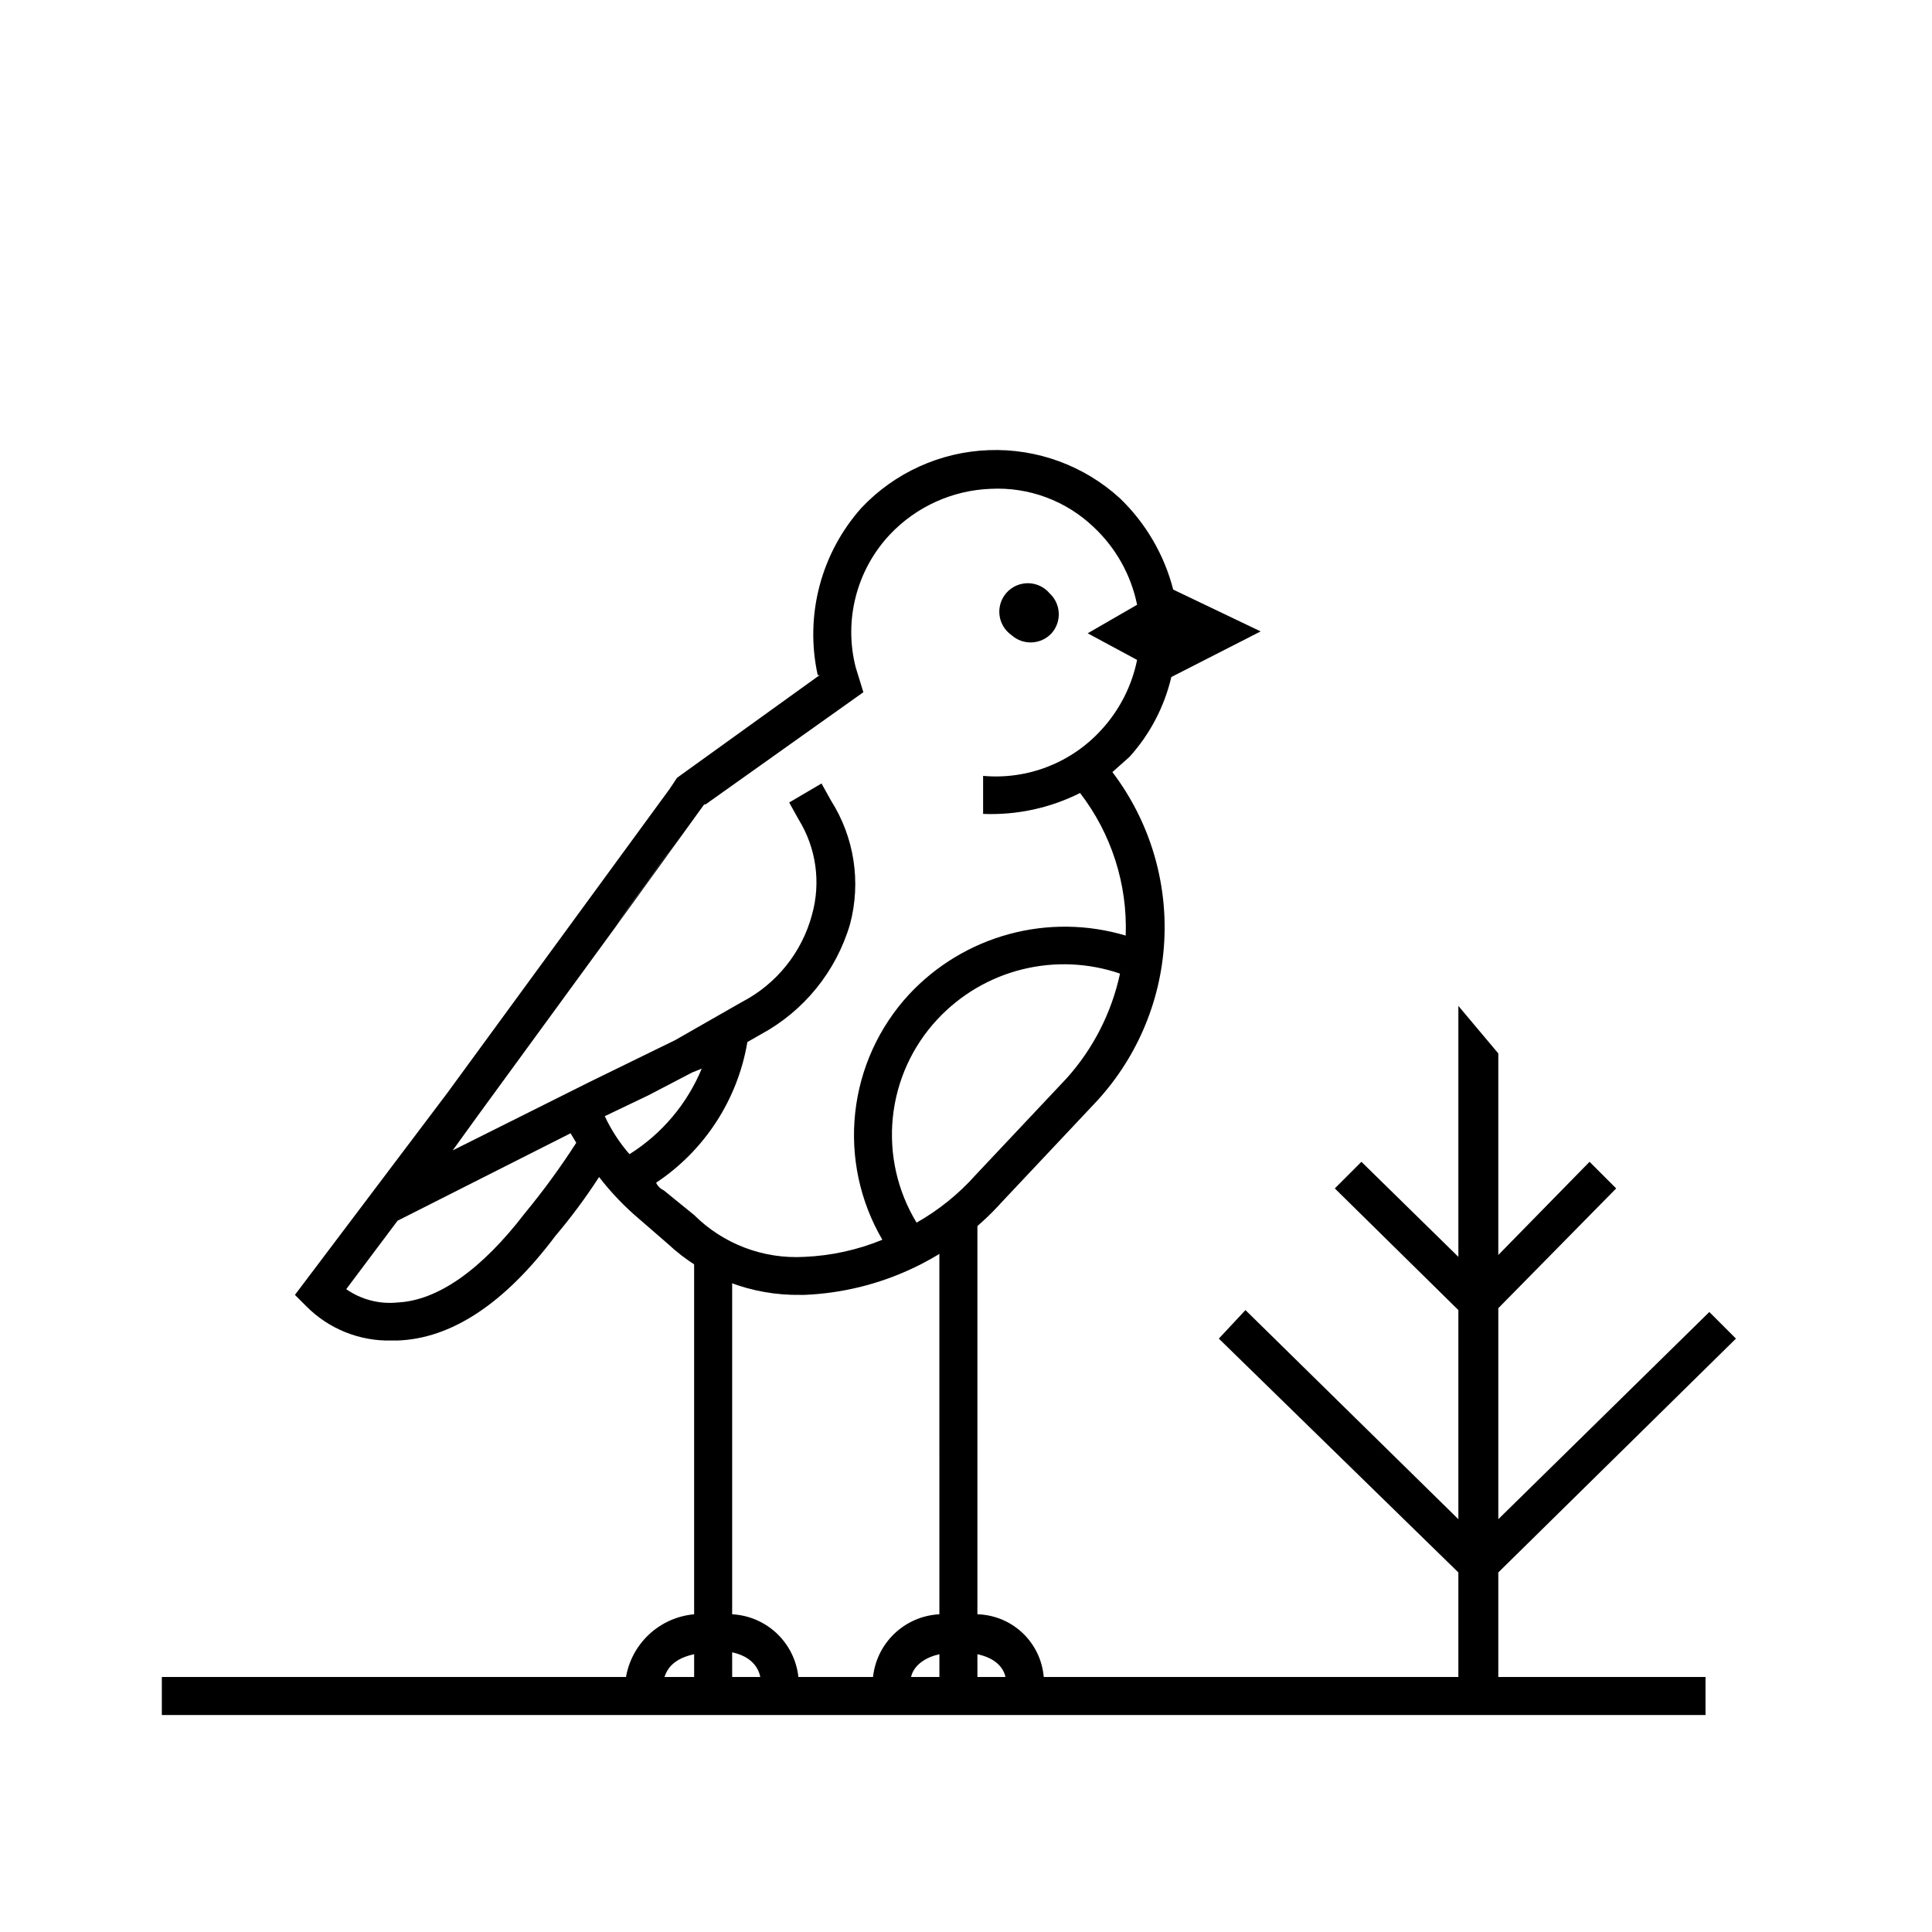 <?xml version="1.0" encoding="UTF-8"?>
<!-- Uploaded to: SVG Repo, www.svgrepo.com, Generator: SVG Repo Mixer Tools -->
<svg fill="#000000" width="800px" height="800px" version="1.1" viewBox="144 144 512 512" xmlns="http://www.w3.org/2000/svg">
 <g>
  <path d="m403.02 571.8v-104.79h-10.078l0.004 104.79c-4.516 0.23-8.797 2.094-12.039 5.246-3.246 3.152-5.234 7.375-5.594 11.883h10.078c0-1.008 1.008-5.039 7.559-6.551v7.055h10.078l-0.008-7.051c7.055 1.512 7.559 6.047 7.559 7.055h10.078v-0.004c-0.129-4.637-2.027-9.047-5.309-12.328-3.277-3.277-7.691-5.176-12.328-5.305z"/>
  <path d="m338.03 571.8v-95.219h-10.078v95.219c-4.508 0.406-8.746 2.312-12.039 5.422-3.289 3.106-5.438 7.231-6.098 11.707h10.078c0.504-1.008 1.008-5.039 8.062-6.551v6.551h10.078l-0.004-7.051c7.055 1.512 7.559 6.551 7.559 7.559h10.078l-0.004-0.004c-0.242-4.598-2.18-8.941-5.434-12.199-3.258-3.254-7.602-5.191-12.199-5.434z"/>
  <path d="m186.89 588.42h409.09v10.078h-409.09z"/>
  <path d="m596.99 491.69-55.922 54.914v-55.922l31.234-31.738-7.055-7.055-24.18 24.688v-53.406l-10.582-12.594v66.504l-25.695-25.191-7.051 7.055 32.746 32.242v55.418l-56.426-55.418-7.055 7.559 63.48 61.969v31.738h10.582v-31.738l62.977-61.969z"/>
  <path d="m321.4 369.77c-2.016 2.016-5.039 7.055-7.055 9.574h0.004c-2.519 3.238-4.875 6.602-7.055 10.074l23.68-32.746h-0.504z"/>
  <path d="m422.67 311.83c2.742-3.074 2.519-7.781-0.504-10.582-1.406-1.668-3.461-2.648-5.641-2.691-2.18-0.039-4.269 0.859-5.738 2.473-1.465 1.613-2.164 3.781-1.914 5.949 0.25 2.164 1.422 4.117 3.215 5.356 3.074 2.746 7.781 2.519 10.582-0.504z"/>
  <path d="m454.41 323.42 23.68-12.09-23.176-11.082c-2.375-9.215-7.258-17.586-14.105-24.184-9.469-8.656-21.957-13.246-34.777-12.773-12.816 0.469-24.938 5.965-33.742 15.293-10.75 12.062-15.059 28.551-11.586 44.332h0.504l-37.785 27.207-2.016 3.023-58.945 80.609-40.305 53.402 3.023 3.023h-0.004c5.981 6.023 14.188 9.309 22.672 9.07h1.512c14.105-0.504 28.215-9.574 41.816-27.711 4.195-4.953 8.062-10.168 11.586-15.617 3.129 4.055 6.676 7.769 10.582 11.082l7.559 6.551c9.543 8.941 22.188 13.816 35.266 13.602h1.008c20.078-0.832 38.969-9.73 52.395-24.684l24.184-25.695c11.195-11.691 17.852-26.996 18.773-43.156 0.926-16.16-3.945-32.121-13.734-45.012l4.535-4.031h-0.004c5.426-6 9.238-13.281 11.086-21.16zm-171.3 142.07c-11.586 15.113-23.176 23.176-33.754 23.68-4.809 0.496-9.637-0.758-13.602-3.527l13.602-18.137 45.848-23.176 1.512 2.519c-4.164 6.477-8.707 12.703-13.605 18.641zm27.711-15.617c-2.641-3.039-4.844-6.43-6.551-10.074l11.586-5.543 11.586-6.047 2.519-1.008h0.004c-3.879 9.359-10.566 17.281-19.145 22.672zm115.88-20.152-24.184 25.695c-4.481 5.023-9.754 9.281-15.617 12.594-5.082-8.359-7.293-18.152-6.293-27.883 1-9.734 5.156-18.875 11.836-26.023 6.035-6.469 13.812-11.051 22.395-13.195 8.582-2.144 17.602-1.762 25.973 1.105-2.207 10.305-7.07 19.859-14.109 27.707zm3.527-75.57c8.312 10.801 12.59 24.164 12.094 37.785-10.078-3.008-20.797-3.141-30.945-0.379-10.148 2.758-19.324 8.301-26.492 15.996-7.984 8.648-12.98 19.633-14.25 31.332-1.27 11.703 1.254 23.5 7.199 33.66-6.57 2.703-13.559 4.238-20.656 4.535-10.875 0.629-21.5-3.402-29.223-11.086l-8.062-6.551 0.004 0.004c-0.898-0.406-1.613-1.121-2.016-2.016 12.863-8.555 21.617-22.047 24.18-37.281l3.527-2.016c11.477-6.191 20-16.711 23.68-29.223 2.965-11.141 1.137-23.012-5.039-32.746l-2.519-4.535-8.566 5.039 2.519 4.535h0.004c4.637 7.535 5.914 16.668 3.527 25.188-2.676 10.008-9.441 18.422-18.641 23.176l-17.633 10.078-22.672 11.082-9.07 4.535-27.207 13.602 6.551-9.07 36.777-50.383v0.004c2.18-3.473 4.535-6.836 7.055-10.074 2.016-2.519 5.039-7.559 7.055-9.574l9.07-12.594h0.504l41.816-29.727-2.016-6.551-0.004 0.004c-3.215-12.535 0.207-25.84 9.07-35.27 6.977-7.367 16.562-11.707 26.699-12.09 10.066-0.512 19.902 3.129 27.207 10.074 5.922 5.512 9.973 12.734 11.586 20.656l-13.098 7.559 13.098 7.055c-1.418 6.973-4.731 13.422-9.57 18.641-7.961 8.676-19.508 13.148-31.238 12.09v10.078c8.898 0.363 17.742-1.543 25.695-5.543z"/>
 </g>
</svg>